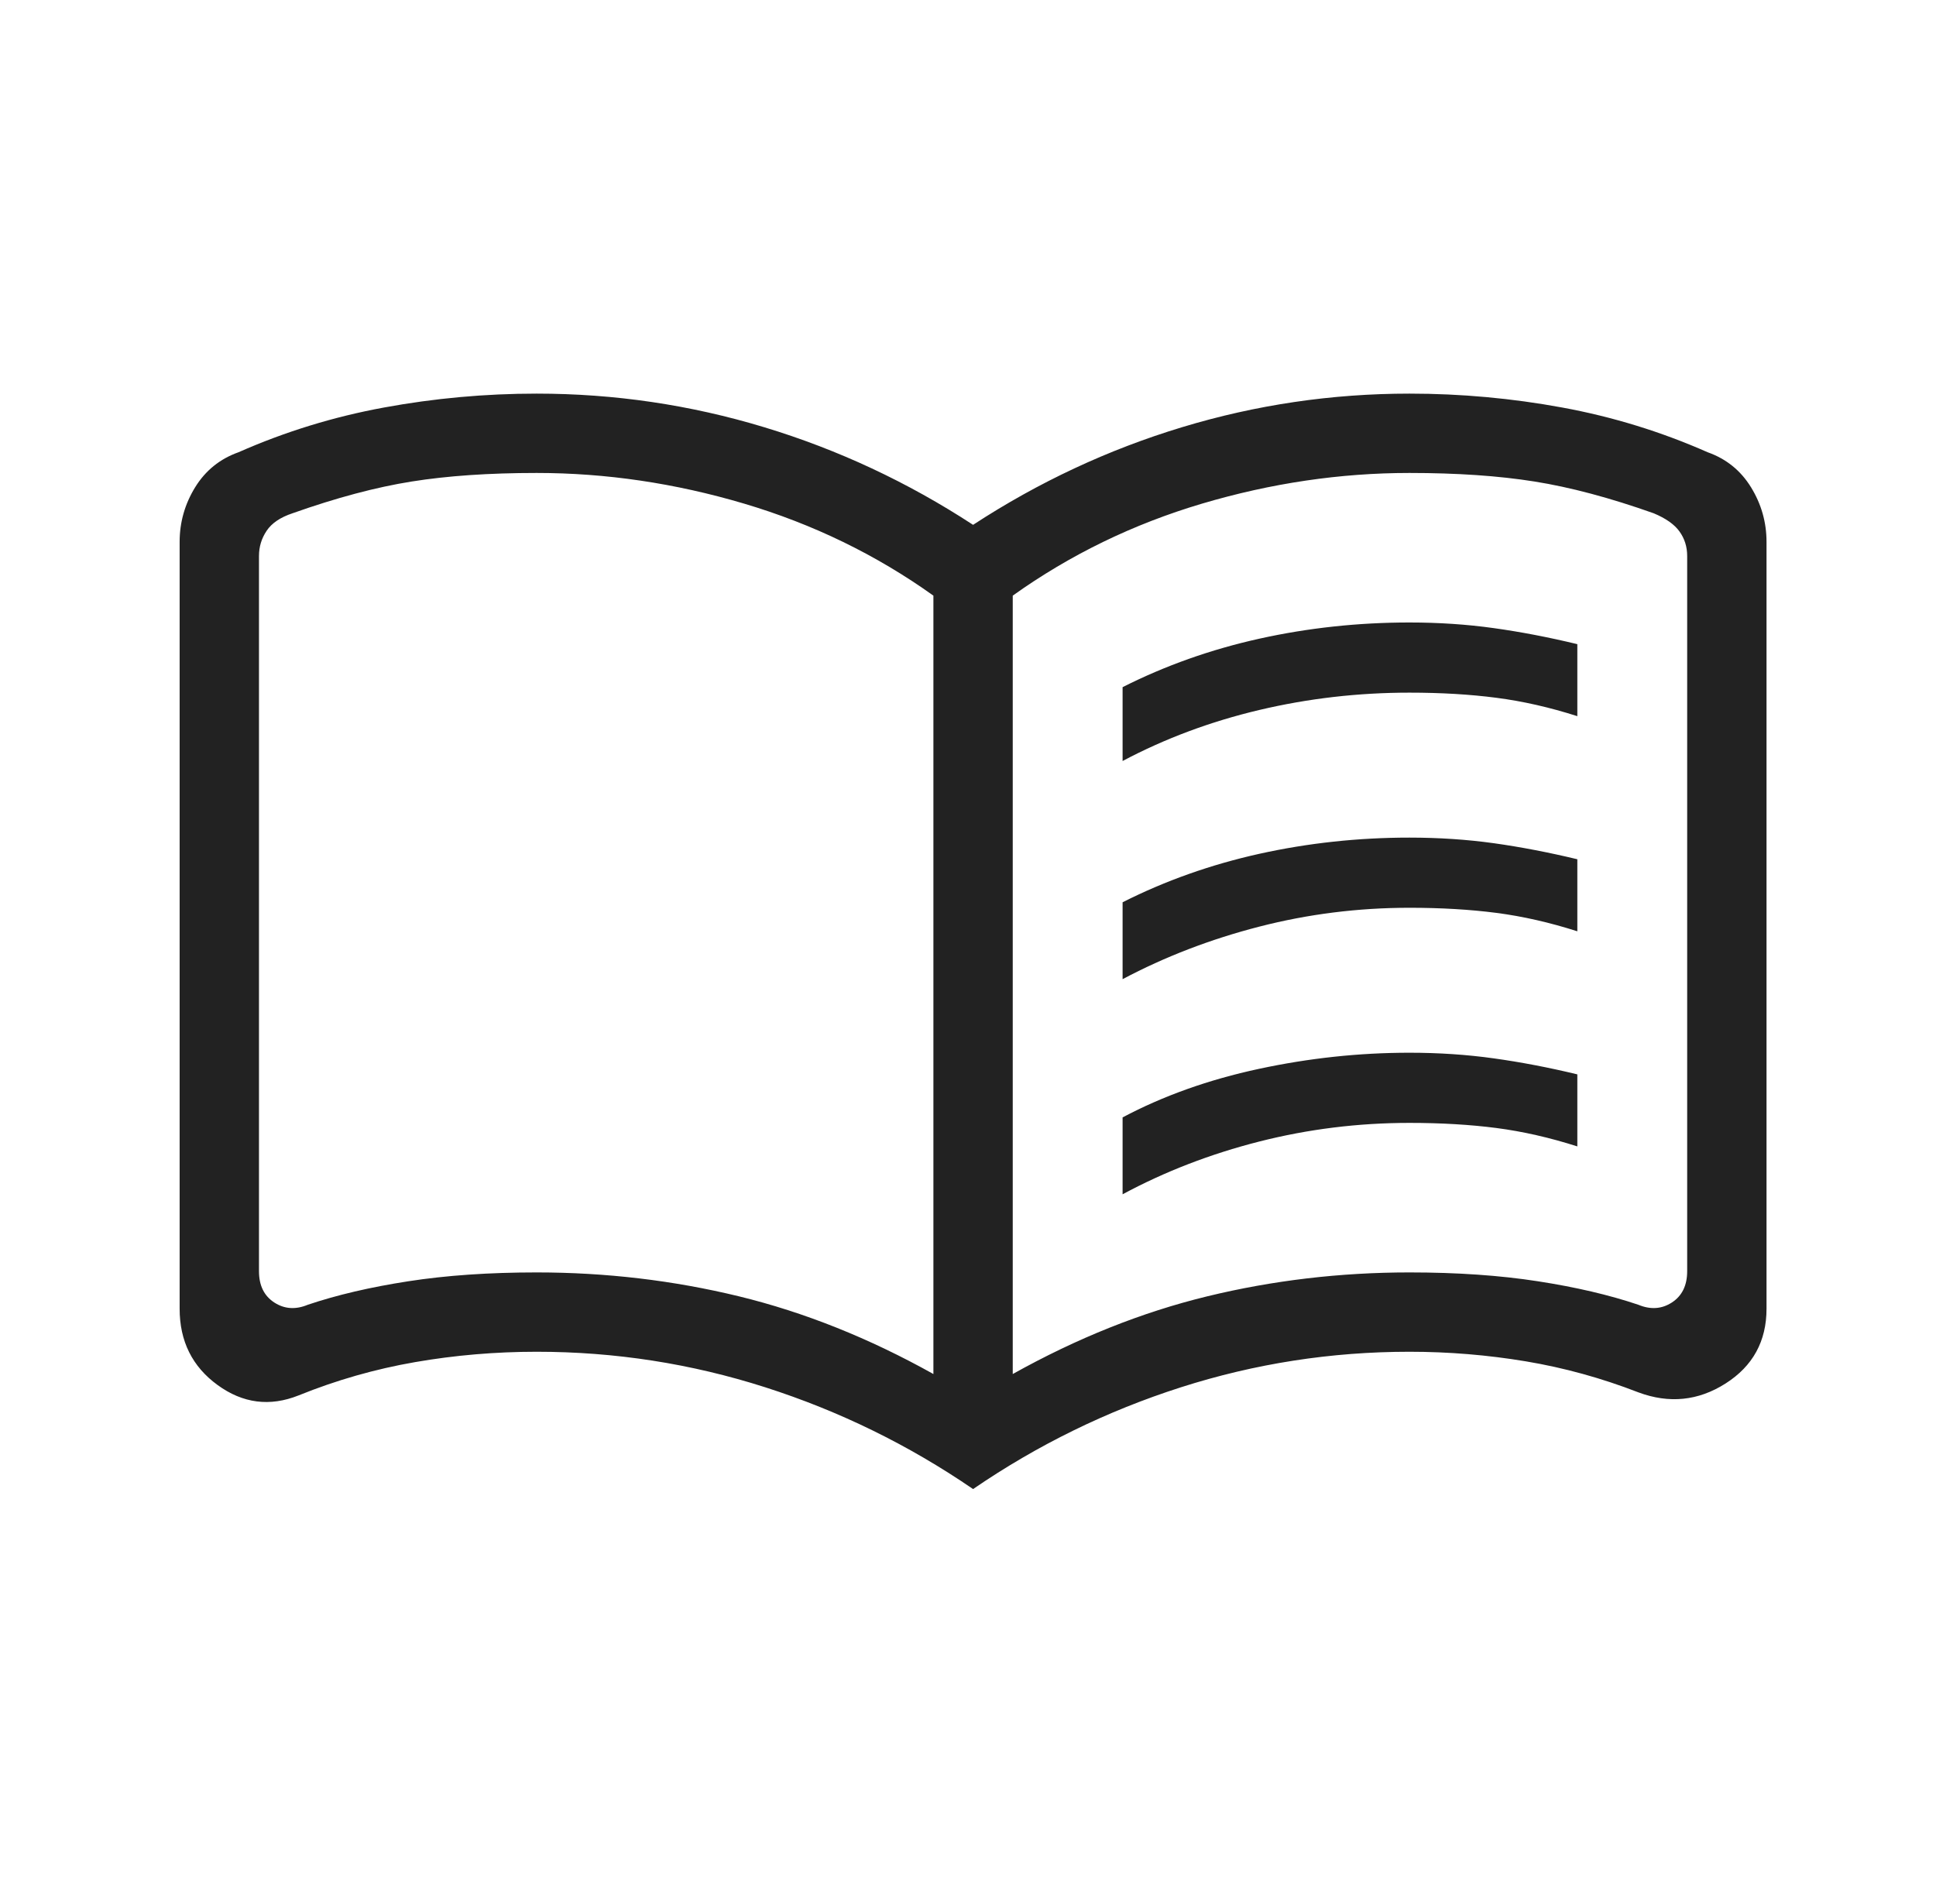 <svg xmlns="http://www.w3.org/2000/svg" width="61" height="60" viewBox="0 0 61 60" fill="none">
  <mask id="mask0_1607_56429" style="mask-type:alpha" maskUnits="userSpaceOnUse" x="0" y="0" width="61" height="60">
    <rect x="0.66" width="60" height="60" fill="#D9D9D9" />
  </mask>
  <g mask="url(#mask0_1607_56429)">
    <path
      d="M35.371 23.981V21.654C36.715 20.975 38.153 20.465 39.686 20.125C41.22 19.786 42.795 19.616 44.41 19.616C45.333 19.616 46.219 19.675 47.069 19.794C47.918 19.912 48.795 20.081 49.699 20.299V22.568C48.827 22.289 47.977 22.096 47.148 21.989C46.319 21.881 45.407 21.827 44.41 21.827C42.795 21.827 41.218 22.009 39.679 22.373C38.141 22.737 36.705 23.273 35.371 23.981ZM35.371 37.635V35.212C36.651 34.533 38.081 34.023 39.663 33.683C41.244 33.343 42.827 33.174 44.41 33.174C45.333 33.174 46.219 33.233 47.069 33.352C47.918 33.47 48.795 33.638 49.699 33.856V36.126C48.827 35.847 47.977 35.654 47.148 35.546C46.319 35.439 45.407 35.385 44.41 35.385C42.795 35.385 41.218 35.581 39.679 35.972C38.141 36.363 36.705 36.917 35.371 37.635ZM35.371 30.856V28.433C36.715 27.754 38.153 27.244 39.686 26.904C41.22 26.565 42.795 26.395 44.41 26.395C45.333 26.395 46.219 26.454 47.069 26.572C47.918 26.691 48.795 26.86 49.699 27.077V29.347C48.827 29.068 47.977 28.875 47.148 28.767C46.319 28.66 45.407 28.606 44.41 28.606C42.795 28.606 41.218 28.804 39.679 29.2C38.141 29.596 36.705 30.148 35.371 30.856ZM16.91 40.097C19.093 40.097 21.215 40.348 23.278 40.849C25.34 41.351 27.384 42.167 29.41 43.299V18.77C27.606 17.481 25.617 16.515 23.444 15.87C21.271 15.226 19.093 14.904 16.91 14.904C15.41 14.904 14.097 14.994 12.97 15.174C11.844 15.353 10.593 15.687 9.218 16.174C8.833 16.302 8.561 16.486 8.401 16.727C8.24 16.967 8.16 17.231 8.16 17.52V40.058C8.16 40.507 8.32 40.835 8.641 41.044C8.961 41.252 9.314 41.276 9.699 41.116C10.612 40.808 11.667 40.561 12.864 40.376C14.062 40.19 15.41 40.097 16.91 40.097ZM31.91 43.299C33.936 42.167 35.98 41.351 38.043 40.849C40.105 40.348 42.228 40.097 44.41 40.097C45.91 40.097 47.259 40.19 48.456 40.376C49.653 40.561 50.708 40.808 51.621 41.116C52.006 41.276 52.359 41.252 52.679 41.044C53 40.835 53.16 40.507 53.16 40.058V17.52C53.16 17.231 53.08 16.975 52.919 16.75C52.76 16.526 52.487 16.334 52.103 16.174C50.728 15.687 49.477 15.353 48.35 15.174C47.224 14.994 45.91 14.904 44.41 14.904C42.228 14.904 40.05 15.226 37.876 15.87C35.703 16.515 33.715 17.481 31.91 18.77V43.299ZM30.66 46.924C28.628 45.532 26.445 44.464 24.112 43.717C21.779 42.97 19.378 42.597 16.91 42.597C15.609 42.597 14.331 42.706 13.076 42.924C11.821 43.142 10.599 43.491 9.41 43.972C8.503 44.334 7.651 44.225 6.855 43.645C6.058 43.065 5.66 42.264 5.66 41.241V17.077C5.66 16.459 5.823 15.885 6.148 15.356C6.474 14.827 6.93 14.459 7.516 14.251C8.984 13.603 10.511 13.133 12.098 12.842C13.684 12.55 15.289 12.404 16.91 12.404C19.359 12.404 21.747 12.757 24.076 13.462C26.404 14.167 28.599 15.193 30.66 16.539C32.721 15.193 34.916 14.167 37.245 13.462C39.573 12.757 41.961 12.404 44.41 12.404C46.032 12.404 47.636 12.55 49.223 12.842C50.809 13.133 52.337 13.603 53.804 14.251C54.391 14.459 54.847 14.827 55.172 15.356C55.497 15.885 55.66 16.459 55.66 17.077V41.241C55.66 42.264 55.23 43.049 54.37 43.597C53.509 44.145 52.593 44.238 51.621 43.876C50.465 43.427 49.283 43.101 48.076 42.899C46.869 42.698 45.647 42.597 44.41 42.597C41.942 42.597 39.542 42.97 37.208 43.717C34.875 44.464 32.692 45.532 30.66 46.924Z"
      fill="#222222" />
  </g>
</svg>